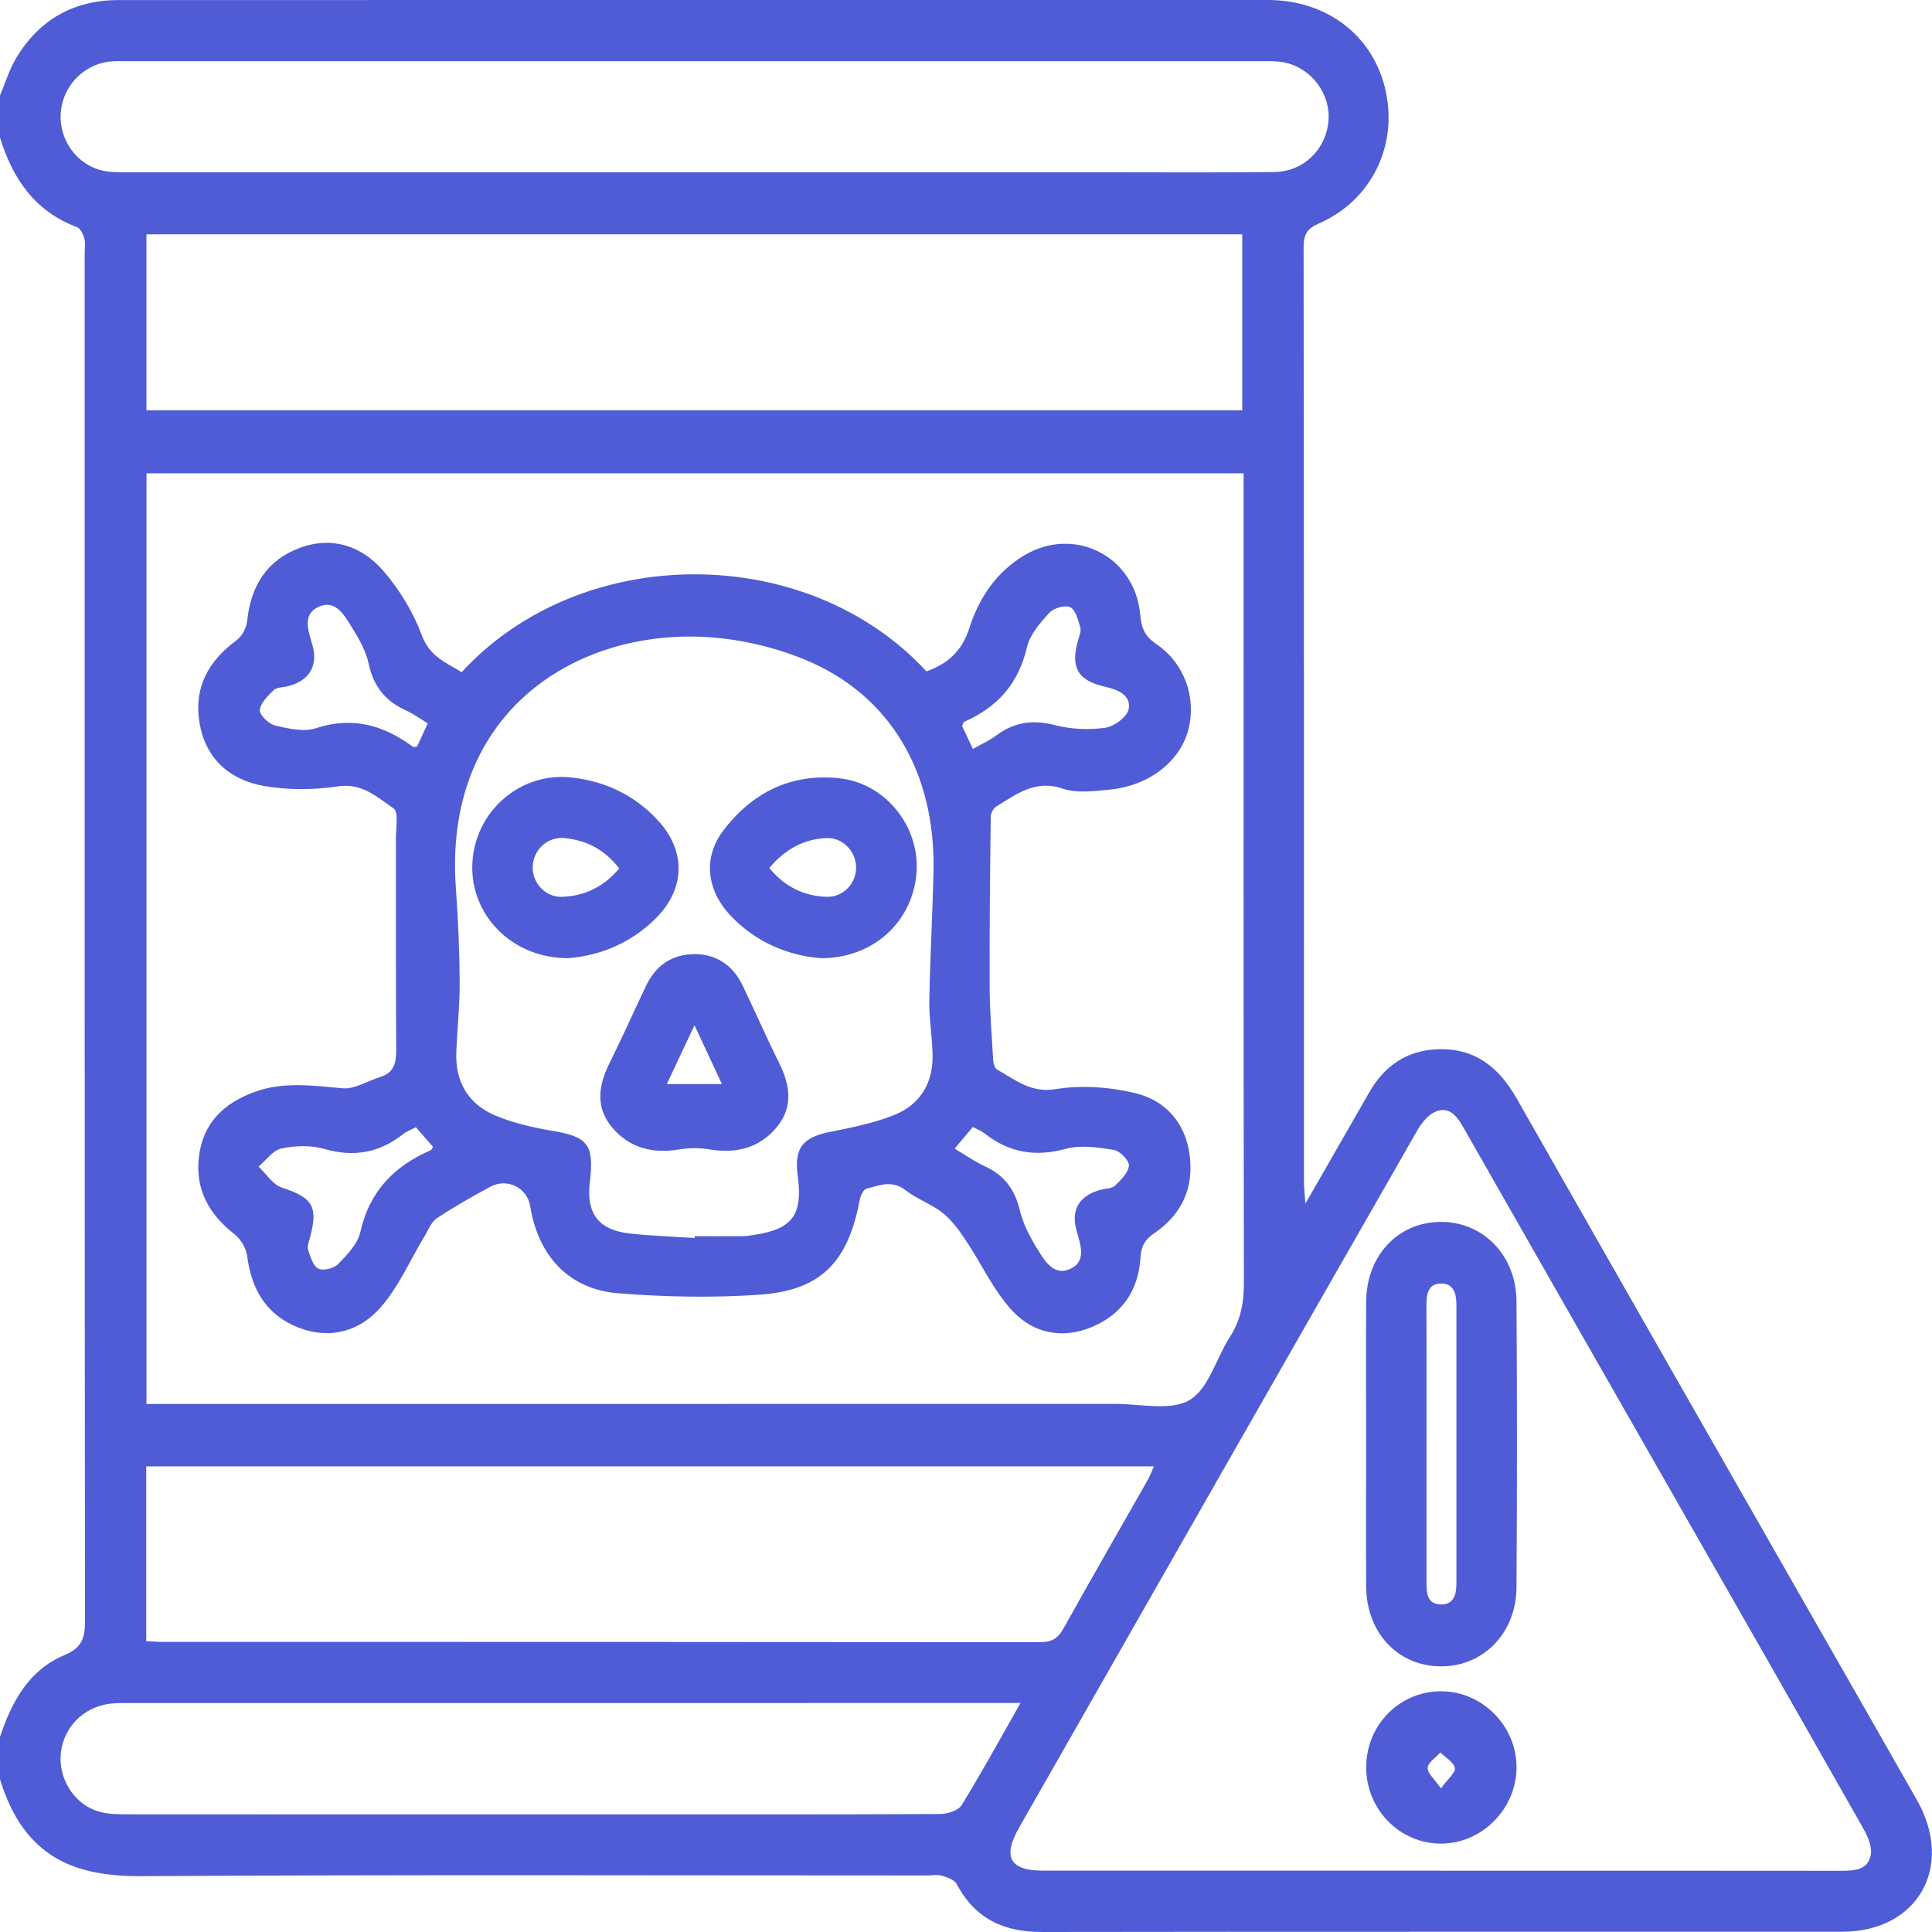 <svg width="63" height="63" viewBox="0 0 63 63" fill="none" xmlns="http://www.w3.org/2000/svg">
<g clip-path="url(#clip0_84_473)">
<path d="M5.7608e-05 3.113C0.176 2.699 0.306 2.257 0.536 1.878C1.293 0.63 2.413 0.002 3.863 0.002C8.622 6.73503e-06 13.382 6.73503e-06 18.141 6.73503e-06C25.875 6.73503e-06 33.608 -0.002 41.342 6.73503e-06C43.297 6.73503e-06 44.815 1.192 45.193 3.002C45.57 4.793 44.698 6.546 43.019 7.281C42.639 7.447 42.509 7.627 42.509 8.049C42.523 18.214 42.519 28.379 42.521 38.544C42.521 38.72 42.544 38.897 42.567 39.249C43.318 37.939 43.983 36.781 44.647 35.624C45.147 34.754 45.872 34.25 46.885 34.215C48.091 34.172 48.875 34.799 49.453 35.813C52.784 41.669 56.128 47.518 59.468 53.369C60.482 55.145 61.502 56.92 62.51 58.699C63.74 60.87 62.536 62.99 60.073 62.992C51.375 62.995 42.677 62.987 33.981 63C32.738 63.002 31.797 62.573 31.197 61.437C31.124 61.299 30.894 61.217 30.721 61.167C30.57 61.122 30.396 61.157 30.231 61.157C21.698 61.157 13.165 61.127 4.631 61.179C2.51 61.192 0.798 60.635 -0.002 58.014V56.645C0.377 55.494 0.944 54.453 2.098 53.973C2.676 53.731 2.771 53.417 2.771 52.863C2.758 38 2.761 23.137 2.761 8.274C2.761 8.108 2.791 7.933 2.75 7.778C2.712 7.64 2.623 7.451 2.511 7.407C1.14 6.894 0.411 5.831 5.7608e-05 4.482V3.113ZM4.777 15.434V45.782H5.613C15.87 45.782 26.128 45.782 36.385 45.78C37.202 45.78 38.176 46.016 38.793 45.652C39.413 45.286 39.656 44.293 40.103 43.6C40.455 43.056 40.562 42.487 40.562 41.842C40.547 33.315 40.552 24.789 40.552 16.26V15.434H4.777ZM46.991 61.001C51.34 61.001 55.69 60.998 60.038 61.004C60.476 61.004 60.923 60.981 61.005 60.469C61.048 60.203 60.898 59.868 60.754 59.614C58.438 55.533 56.109 51.46 53.782 47.387C51.773 43.869 49.763 40.352 47.757 36.831C47.541 36.454 47.308 36.058 46.82 36.246C46.57 36.342 46.349 36.628 46.205 36.881C41.871 44.451 37.549 52.027 33.228 59.602C32.685 60.554 32.932 60.999 34.002 60.999C38.331 60.999 42.661 60.999 46.989 60.999L46.991 61.001ZM4.776 13.38H40.508V7.64H4.776V13.38ZM4.769 53.515C4.97 53.525 5.131 53.54 5.292 53.54C14.832 53.54 24.372 53.54 33.912 53.55C34.292 53.55 34.497 53.431 34.68 53.101C35.584 51.476 36.515 49.865 37.433 48.247C37.507 48.115 37.558 47.972 37.627 47.816H4.769V53.515ZM22.652 5.618C27.164 5.618 31.678 5.618 36.191 5.618C37.975 5.618 39.761 5.63 41.546 5.61C42.499 5.598 43.23 4.891 43.318 3.958C43.402 3.085 42.782 2.23 41.901 2.041C41.644 1.986 41.371 1.994 41.105 1.994C28.797 1.992 16.488 1.992 4.18 1.994C3.975 1.994 3.768 1.986 3.565 2.009C2.692 2.114 2.023 2.842 1.978 3.72C1.936 4.572 2.505 5.367 3.333 5.561C3.608 5.626 3.904 5.616 4.189 5.616C10.342 5.62 16.496 5.618 22.652 5.618ZM33.277 55.533C33.001 55.533 32.841 55.533 32.682 55.533C23.143 55.533 13.605 55.533 4.067 55.534C3.843 55.534 3.613 55.539 3.396 55.589C2.566 55.776 1.993 56.484 1.975 57.317C1.959 58.119 2.495 58.886 3.264 59.085C3.577 59.167 3.914 59.162 4.241 59.162C9.574 59.167 14.908 59.165 20.241 59.165C23.707 59.165 27.174 59.17 30.641 59.153C30.884 59.153 31.241 59.047 31.353 58.869C32.004 57.818 32.596 56.73 33.277 55.534V55.533Z" fill="#4F5CD6"/>
<path d="M15.057 21.915C18.965 17.666 26.322 17.672 30.21 21.893C30.894 21.647 31.364 21.244 31.606 20.488C31.919 19.512 32.481 18.66 33.394 18.113C35.028 17.133 37.01 18.131 37.181 20.045C37.219 20.471 37.326 20.744 37.697 20.995C38.623 21.62 39.016 22.741 38.755 23.776C38.488 24.827 37.477 25.623 36.173 25.75C35.666 25.8 35.109 25.871 34.647 25.715C33.757 25.414 33.152 25.896 32.494 26.294C32.397 26.352 32.307 26.515 32.307 26.63C32.284 28.491 32.264 30.353 32.272 32.214C32.275 32.999 32.34 33.786 32.387 34.571C32.394 34.679 32.441 34.839 32.519 34.882C33.109 35.205 33.602 35.647 34.418 35.516C35.26 35.379 36.181 35.444 37.017 35.645C37.987 35.878 38.648 36.592 38.791 37.653C38.939 38.744 38.528 39.612 37.635 40.217C37.329 40.425 37.214 40.638 37.191 41.007C37.125 42.07 36.594 42.852 35.619 43.266C34.647 43.68 33.691 43.478 33.009 42.742C32.395 42.08 32.006 41.208 31.492 40.445C31.276 40.121 31.037 39.788 30.738 39.55C30.371 39.259 29.901 39.103 29.531 38.813C29.091 38.469 28.672 38.651 28.25 38.764C28.148 38.79 28.057 39.003 28.031 39.143C27.651 41.155 26.771 42.078 24.771 42.218C23.245 42.326 21.696 42.293 20.168 42.173C18.56 42.048 17.55 40.961 17.29 39.334C17.195 38.737 16.547 38.401 15.996 38.696C15.399 39.015 14.809 39.352 14.243 39.727C14.061 39.848 13.967 40.107 13.844 40.312C13.378 41.084 13.01 41.938 12.432 42.609C11.745 43.407 10.775 43.693 9.742 43.294C8.703 42.893 8.201 42.067 8.061 40.962C8.028 40.705 7.849 40.404 7.644 40.244C6.818 39.597 6.361 38.794 6.486 37.724C6.617 36.61 7.316 35.961 8.315 35.602C9.255 35.264 10.207 35.403 11.173 35.487C11.568 35.522 11.987 35.248 12.396 35.12C12.928 34.957 12.923 34.546 12.919 34.089C12.905 31.834 12.914 29.578 12.911 27.325C12.911 26.992 13 26.472 12.834 26.36C12.301 25.999 11.809 25.522 11.017 25.642C10.222 25.762 9.374 25.768 8.584 25.625C7.507 25.429 6.716 24.76 6.512 23.601C6.307 22.435 6.787 21.557 7.718 20.875C7.895 20.746 8.037 20.466 8.061 20.24C8.18 19.104 8.703 18.266 9.77 17.868C10.831 17.473 11.798 17.802 12.503 18.619C13.03 19.229 13.477 19.966 13.758 20.722C14.016 21.416 14.552 21.607 15.057 21.92V21.915ZM22.653 40.37C22.653 40.35 22.653 40.33 22.655 40.31C23.188 40.31 23.721 40.314 24.253 40.309C24.375 40.309 24.498 40.282 24.618 40.264C25.845 40.074 26.182 39.608 26.013 38.348C25.89 37.43 26.171 37.086 27.092 36.904C27.791 36.766 28.501 36.622 29.159 36.359C30.022 36.013 30.445 35.294 30.41 34.343C30.389 33.764 30.294 33.187 30.304 32.61C30.328 31.203 30.412 29.796 30.44 28.389C30.504 25.183 29.021 22.65 26.237 21.506C25.178 21.072 23.989 20.807 22.847 20.764C18.629 20.601 14.452 23.333 14.866 28.97C14.94 29.981 14.983 30.995 14.99 32.008C14.995 32.772 14.911 33.536 14.88 34.301C14.837 35.311 15.297 36.033 16.205 36.399C16.769 36.627 17.376 36.768 17.976 36.868C19.175 37.067 19.382 37.315 19.233 38.554C19.113 39.557 19.509 40.102 20.506 40.219C21.216 40.302 21.935 40.322 22.65 40.37H22.653ZM13.561 36.758C13.396 36.844 13.256 36.893 13.148 36.979C12.368 37.599 11.528 37.741 10.563 37.463C10.13 37.338 9.62 37.357 9.175 37.452C8.897 37.511 8.676 37.836 8.43 38.042C8.681 38.276 8.895 38.629 9.19 38.725C10.188 39.051 10.382 39.334 10.111 40.342C10.073 40.48 10.012 40.643 10.051 40.764C10.122 40.987 10.212 41.287 10.383 41.37C10.543 41.448 10.89 41.361 11.027 41.22C11.321 40.916 11.666 40.56 11.752 40.172C12.048 38.839 12.862 38.022 14.049 37.505C14.079 37.491 14.092 37.441 14.12 37.398C13.947 37.2 13.771 36.999 13.561 36.756V36.758ZM31.723 36.751C31.524 36.987 31.343 37.204 31.129 37.456C31.478 37.663 31.779 37.877 32.111 38.029C32.737 38.315 33.089 38.775 33.252 39.456C33.356 39.888 33.57 40.307 33.803 40.69C34.043 41.082 34.339 41.617 34.88 41.386C35.436 41.15 35.242 40.608 35.107 40.136C34.91 39.444 35.198 38.98 35.9 38.795C36.058 38.754 36.26 38.759 36.364 38.659C36.556 38.473 36.798 38.233 36.813 38.002C36.822 37.837 36.515 37.528 36.316 37.496C35.801 37.413 35.236 37.33 34.749 37.463C33.757 37.734 32.904 37.586 32.108 36.961C32.012 36.886 31.894 36.841 31.723 36.748V36.751ZM31.726 24.423C32.03 24.25 32.277 24.14 32.487 23.982C33.073 23.546 33.68 23.46 34.395 23.644C34.918 23.781 35.499 23.806 36.035 23.733C36.326 23.693 36.755 23.38 36.804 23.127C36.892 22.681 36.467 22.492 36.056 22.399C35.145 22.194 34.9 21.777 35.152 20.884C35.191 20.746 35.263 20.586 35.227 20.463C35.158 20.222 35.078 19.889 34.902 19.803C34.734 19.719 34.359 19.828 34.216 19.982C33.917 20.31 33.584 20.694 33.487 21.107C33.211 22.297 32.519 23.067 31.44 23.536C31.412 23.548 31.404 23.605 31.372 23.673C31.476 23.892 31.588 24.132 31.724 24.421L31.726 24.423ZM13.947 23.588C13.7 23.438 13.485 23.277 13.247 23.17C12.579 22.873 12.184 22.394 12.025 21.655C11.936 21.241 11.716 20.842 11.487 20.478C11.243 20.089 10.964 19.543 10.41 19.779C9.844 20.02 10.05 20.556 10.186 21.027C10.385 21.713 10.081 22.203 9.387 22.377C9.229 22.417 9.025 22.407 8.923 22.505C8.731 22.691 8.487 22.933 8.474 23.162C8.464 23.325 8.773 23.613 8.982 23.663C9.413 23.762 9.913 23.874 10.309 23.744C11.5 23.355 12.51 23.646 13.469 24.355C13.492 24.371 13.544 24.348 13.603 24.34C13.71 24.108 13.82 23.867 13.949 23.588H13.947Z" fill="#4F5CD6"/>
<path d="M44.547 47.056C44.547 45.521 44.54 43.986 44.548 42.452C44.557 40.956 45.57 39.866 46.949 39.845C48.346 39.823 49.441 40.924 49.451 42.431C49.471 45.541 49.471 48.652 49.451 51.762C49.441 53.274 48.342 54.368 46.941 54.337C45.555 54.307 44.555 53.223 44.548 51.722C44.54 50.167 44.547 48.612 44.547 47.056ZM46.517 47.054C46.517 48.566 46.519 50.078 46.517 51.589C46.517 51.94 46.53 52.306 46.977 52.319C47.408 52.331 47.492 51.992 47.492 51.628C47.492 48.604 47.492 45.581 47.492 42.555C47.492 42.191 47.407 41.845 46.984 41.854C46.551 41.862 46.514 42.223 46.515 42.58C46.52 44.072 46.517 45.562 46.517 47.054Z" fill="#4F5CD6"/>
<path d="M44.55 57.632C44.55 56.246 45.642 55.144 47.005 55.15C48.352 55.157 49.472 56.304 49.452 57.66C49.433 58.994 48.326 60.106 47.009 60.118C45.655 60.13 44.55 59.012 44.55 57.633V57.632ZM46.986 58.318C47.212 58.006 47.471 57.8 47.441 57.653C47.403 57.46 47.137 57.312 46.969 57.146C46.821 57.31 46.569 57.467 46.555 57.643C46.54 57.813 46.77 58.002 46.986 58.318Z" fill="#4F5CD6"/>
<path d="M22.666 31.11C23.392 31.127 23.903 31.489 24.216 32.136C24.619 32.971 24.988 33.824 25.403 34.654C25.763 35.374 25.875 36.088 25.337 36.745C24.767 37.443 23.997 37.626 23.12 37.478C22.796 37.423 22.449 37.432 22.124 37.485C21.269 37.624 20.522 37.432 19.959 36.763C19.412 36.113 19.512 35.398 19.871 34.676C20.284 33.844 20.662 32.998 21.06 32.16C21.38 31.483 21.905 31.115 22.663 31.112L22.666 31.11ZM22.647 33.432C22.295 34.18 22.009 34.789 21.744 35.351H23.541C23.276 34.784 22.997 34.182 22.647 33.432Z" fill="#4F5CD6"/>
<path d="M18.511 31.245C16.674 31.241 15.324 29.818 15.403 28.155C15.483 26.448 16.973 25.159 18.652 25.354C19.749 25.48 20.7 25.934 21.454 26.751C22.364 27.734 22.351 28.956 21.418 29.911C20.575 30.774 19.519 31.173 18.511 31.246V31.245ZM20.193 28.318C19.696 27.681 19.098 27.395 18.404 27.328C17.853 27.275 17.391 27.715 17.371 28.251C17.351 28.788 17.779 29.265 18.335 29.244C19.057 29.216 19.675 28.93 20.193 28.319V28.318Z" fill="#4F5CD6"/>
<path d="M26.776 31.245C25.748 31.168 24.676 30.757 23.829 29.864C23.04 29.031 22.918 27.972 23.578 27.095C24.52 25.841 25.802 25.209 27.371 25.379C28.886 25.542 30.004 26.967 29.886 28.467C29.761 30.044 28.496 31.245 26.776 31.246V31.245ZM25.087 28.306C25.612 28.94 26.235 29.219 26.955 29.244C27.509 29.264 27.94 28.783 27.916 28.248C27.893 27.736 27.462 27.302 26.939 27.328C26.212 27.366 25.61 27.682 25.087 28.304V28.306Z" fill="#4F5CD6"/>
</g>
<defs>
<clipPath id="clip0_84_473">
<rect width="63" height="63" fill="white"/>
</clipPath>
</defs>
</svg>
